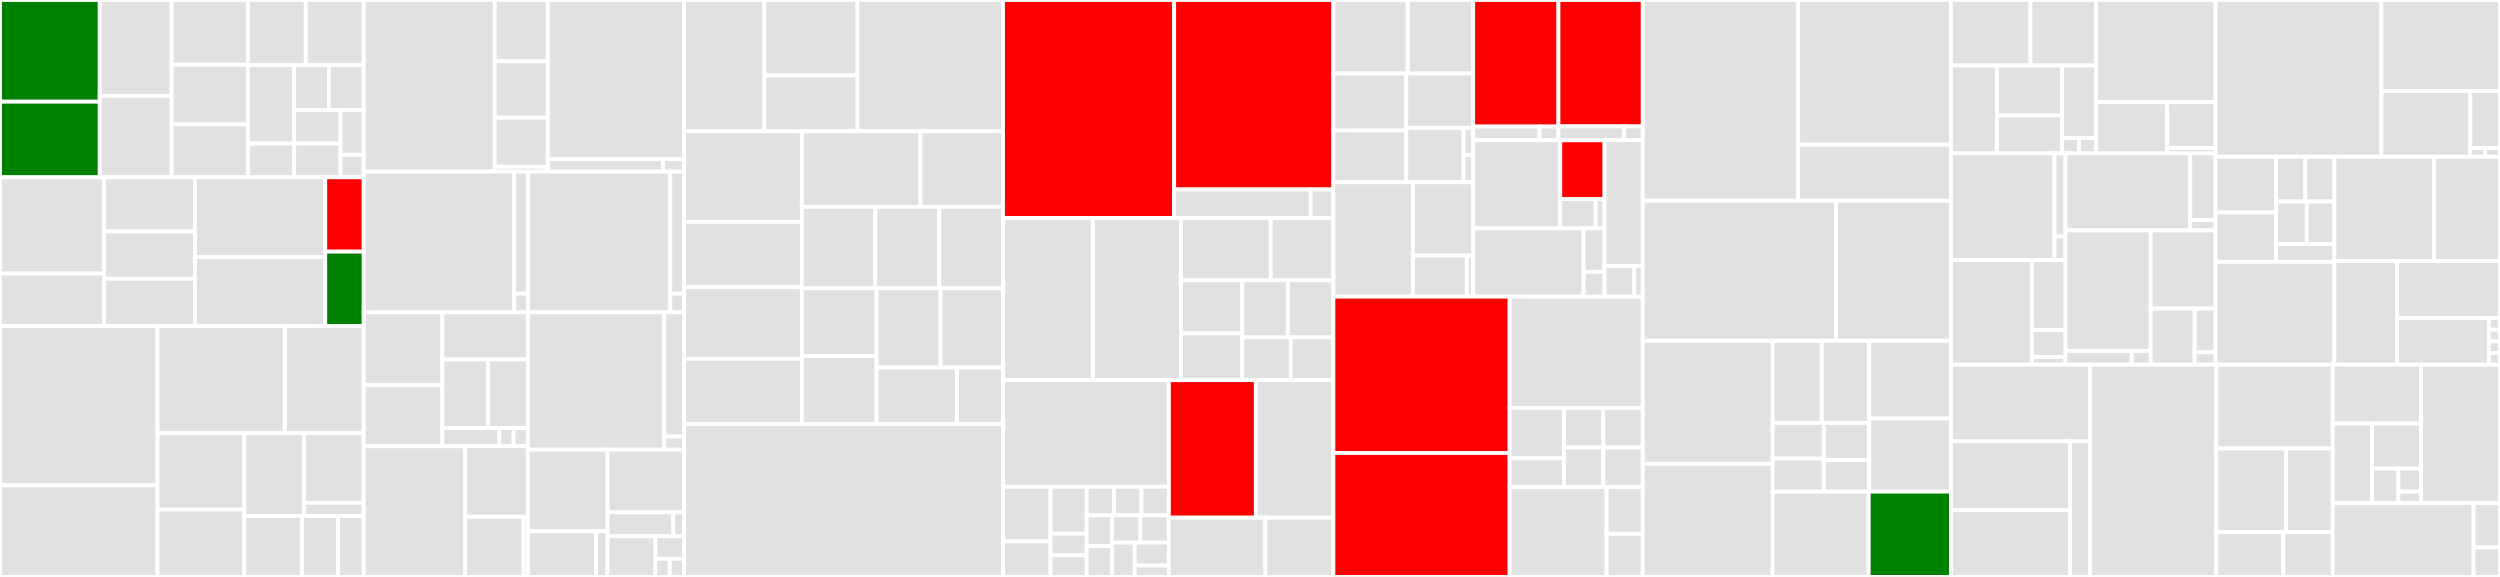 <svg baseProfile="full" width="650" height="150" viewBox="0 0 650 150" version="1.1"
xmlns="http://www.w3.org/2000/svg" xmlns:ev="http://www.w3.org/2001/xml-events"
xmlns:xlink="http://www.w3.org/1999/xlink">

<rect x="0" y="0" width="650" height="150" fill="#333333" stroke="none"/>

<style>rect.s{mask:url(#mask);}</style>
<defs>
  <pattern id="white" width="4" height="4" patternUnits="userSpaceOnUse" patternTransform="rotate(45)">
    <rect width="2" height="2" transform="translate(0,0)" fill="white"></rect>
  </pattern>
  <mask id="mask">
    <rect x="0" y="0" width="100%" height="100%" fill="url(#white)"></rect>
  </mask>
</defs>

<rect x="0" y="0" width="25.929" height="26.438" fill="green" stroke="white" stroke-width="1" class=" tooltipped" data-content="indexstatemanagement/model/action/ActionConfig.kt"><title>indexstatemanagement/model/action/ActionConfig.kt</title></rect>
<rect x="0" y="26.438" width="25.929" height="19.659" fill="green" stroke="white" stroke-width="1" class=" tooltipped" data-content="indexstatemanagement/model/action/ActionRetry.kt"><title>indexstatemanagement/model/action/ActionRetry.kt</title></rect>
<rect x="25.929" y="0" width="18.684" height="24.93" fill="#e1e1e1" stroke="white" stroke-width="1" class=" tooltipped" data-content="indexstatemanagement/model/action/AllocationActionConfig.kt"><title>indexstatemanagement/model/action/AllocationActionConfig.kt</title></rect>
<rect x="25.929" y="24.93" width="18.684" height="21.167" fill="#e1e1e1" stroke="white" stroke-width="1" class=" tooltipped" data-content="indexstatemanagement/model/action/RolloverActionConfig.kt"><title>indexstatemanagement/model/action/RolloverActionConfig.kt</title></rect>
<rect x="44.613" y="0" width="19.828" height="16.843" fill="#e1e1e1" stroke="white" stroke-width="1" class=" tooltipped" data-content="indexstatemanagement/model/action/NotificationActionConfig.kt"><title>indexstatemanagement/model/action/NotificationActionConfig.kt</title></rect>
<rect x="44.613" y="16.843" width="19.828" height="15.513" fill="#e1e1e1" stroke="white" stroke-width="1" class=" tooltipped" data-content="indexstatemanagement/model/action/SnapshotActionConfig.kt"><title>indexstatemanagement/model/action/SnapshotActionConfig.kt</title></rect>
<rect x="44.613" y="32.356" width="19.828" height="13.74" fill="#e1e1e1" stroke="white" stroke-width="1" class=" tooltipped" data-content="indexstatemanagement/model/action/ForceMergeActionConfig.kt"><title>indexstatemanagement/model/action/ForceMergeActionConfig.kt</title></rect>
<rect x="64.441" y="0" width="15.062" height="16.922" fill="#e1e1e1" stroke="white" stroke-width="1" class=" tooltipped" data-content="indexstatemanagement/model/action/ReplicaCountActionConfig.kt"><title>indexstatemanagement/model/action/ReplicaCountActionConfig.kt</title></rect>
<rect x="79.503" y="0" width="15.062" height="16.922" fill="#e1e1e1" stroke="white" stroke-width="1" class=" tooltipped" data-content="indexstatemanagement/model/action/IndexPriorityActionConfig.kt"><title>indexstatemanagement/model/action/IndexPriorityActionConfig.kt</title></rect>
<rect x="64.441" y="16.922" width="12.049" height="20.423" fill="#e1e1e1" stroke="white" stroke-width="1" class=" tooltipped" data-content="indexstatemanagement/model/action/RollupActionConfig.kt"><title>indexstatemanagement/model/action/RollupActionConfig.kt</title></rect>
<rect x="64.441" y="37.344" width="12.049" height="8.753" fill="#e1e1e1" stroke="white" stroke-width="1" class=" tooltipped" data-content="indexstatemanagement/model/action/OpenActionConfig.kt"><title>indexstatemanagement/model/action/OpenActionConfig.kt</title></rect>
<rect x="76.491" y="16.922" width="9.037" height="11.67" fill="#e1e1e1" stroke="white" stroke-width="1" class=" tooltipped" data-content="indexstatemanagement/model/action/CloseActionConfig.kt"><title>indexstatemanagement/model/action/CloseActionConfig.kt</title></rect>
<rect x="85.528" y="16.922" width="9.037" height="11.67" fill="#e1e1e1" stroke="white" stroke-width="1" class=" tooltipped" data-content="indexstatemanagement/model/action/DeleteActionConfig.kt"><title>indexstatemanagement/model/action/DeleteActionConfig.kt</title></rect>
<rect x="76.491" y="28.592" width="12.049" height="8.753" fill="#e1e1e1" stroke="white" stroke-width="1" class=" tooltipped" data-content="indexstatemanagement/model/action/ReadOnlyActionConfig.kt"><title>indexstatemanagement/model/action/ReadOnlyActionConfig.kt</title></rect>
<rect x="76.491" y="37.344" width="12.049" height="8.753" fill="#e1e1e1" stroke="white" stroke-width="1" class=" tooltipped" data-content="indexstatemanagement/model/action/ReadWriteActionConfig.kt"><title>indexstatemanagement/model/action/ReadWriteActionConfig.kt</title></rect>
<rect x="88.54" y="28.592" width="6.025" height="11.67" fill="#e1e1e1" stroke="white" stroke-width="1" class=" tooltipped" data-content="indexstatemanagement/model/action/ActionTimeout.kt"><title>indexstatemanagement/model/action/ActionTimeout.kt</title></rect>
<rect x="88.54" y="40.262" width="6.025" height="5.835" fill="#e1e1e1" stroke="white" stroke-width="1" class=" tooltipped" data-content="indexstatemanagement/model/action/TransitionsActionConfig.kt"><title>indexstatemanagement/model/action/TransitionsActionConfig.kt</title></rect>
<rect x="0" y="46.097" width="27.051" height="25.016" fill="#e1e1e1" stroke="white" stroke-width="1" class=" tooltipped" data-content="indexstatemanagement/model/managedindexmetadata/ActionMetaData.kt"><title>indexstatemanagement/model/managedindexmetadata/ActionMetaData.kt</title></rect>
<rect x="0" y="71.113" width="27.051" height="13.645" fill="#e1e1e1" stroke="white" stroke-width="1" class=" tooltipped" data-content="indexstatemanagement/model/managedindexmetadata/StepMetaData.kt"><title>indexstatemanagement/model/managedindexmetadata/StepMetaData.kt</title></rect>
<rect x="27.051" y="46.097" width="23.641" height="14.126" fill="#e1e1e1" stroke="white" stroke-width="1" class=" tooltipped" data-content="indexstatemanagement/model/managedindexmetadata/ActionProperties.kt"><title>indexstatemanagement/model/managedindexmetadata/ActionProperties.kt</title></rect>
<rect x="27.051" y="60.223" width="23.641" height="12.268" fill="#e1e1e1" stroke="white" stroke-width="1" class=" tooltipped" data-content="indexstatemanagement/model/managedindexmetadata/StateMetaData.kt"><title>indexstatemanagement/model/managedindexmetadata/StateMetaData.kt</title></rect>
<rect x="27.051" y="72.491" width="23.641" height="12.268" fill="#e1e1e1" stroke="white" stroke-width="1" class=" tooltipped" data-content="indexstatemanagement/model/managedindexmetadata/PolicyRetryInfoMetaData.kt"><title>indexstatemanagement/model/managedindexmetadata/PolicyRetryInfoMetaData.kt</title></rect>
<rect x="50.692" y="46.097" width="33.871" height="20.758" fill="#e1e1e1" stroke="white" stroke-width="1" class=" tooltipped" data-content="indexstatemanagement/model/destination/Destination.kt"><title>indexstatemanagement/model/destination/Destination.kt</title></rect>
<rect x="50.692" y="66.855" width="33.871" height="17.904" fill="#e1e1e1" stroke="white" stroke-width="1" class=" tooltipped" data-content="indexstatemanagement/model/destination/CustomWebhook.kt"><title>indexstatemanagement/model/destination/CustomWebhook.kt</title></rect>
<rect x="84.563" y="46.097" width="10.002" height="19.331" fill="red" stroke="white" stroke-width="1" class=" tooltipped" data-content="indexstatemanagement/model/destination/Chime.kt"><title>indexstatemanagement/model/destination/Chime.kt</title></rect>
<rect x="84.563" y="65.428" width="10.002" height="19.331" fill="green" stroke="white" stroke-width="1" class=" tooltipped" data-content="indexstatemanagement/model/destination/Slack.kt"><title>indexstatemanagement/model/destination/Slack.kt</title></rect>
<rect x="0" y="84.758" width="40.951" height="41.42" fill="#e1e1e1" stroke="white" stroke-width="1" class=" tooltipped" data-content="indexstatemanagement/model/ManagedIndexMetaData.kt"><title>indexstatemanagement/model/ManagedIndexMetaData.kt</title></rect>
<rect x="0" y="126.178" width="40.951" height="23.822" fill="#e1e1e1" stroke="white" stroke-width="1" class=" tooltipped" data-content="indexstatemanagement/model/Policy.kt"><title>indexstatemanagement/model/Policy.kt</title></rect>
<rect x="40.951" y="84.758" width="33.114" height="27.867" fill="#e1e1e1" stroke="white" stroke-width="1" class=" tooltipped" data-content="indexstatemanagement/model/ManagedIndexConfig.kt"><title>indexstatemanagement/model/ManagedIndexConfig.kt</title></rect>
<rect x="74.065" y="84.758" width="20.499" height="27.867" fill="#e1e1e1" stroke="white" stroke-width="1" class=" tooltipped" data-content="indexstatemanagement/model/Transition.kt"><title>indexstatemanagement/model/Transition.kt</title></rect>
<rect x="40.951" y="112.625" width="22.574" height="19.855" fill="#e1e1e1" stroke="white" stroke-width="1" class=" tooltipped" data-content="indexstatemanagement/model/ChangePolicy.kt"><title>indexstatemanagement/model/ChangePolicy.kt</title></rect>
<rect x="40.951" y="132.481" width="22.574" height="17.519" fill="#e1e1e1" stroke="white" stroke-width="1" class=" tooltipped" data-content="indexstatemanagement/model/State.kt"><title>indexstatemanagement/model/State.kt</title></rect>
<rect x="63.525" y="112.625" width="15.52" height="21.519" fill="#e1e1e1" stroke="white" stroke-width="1" class=" tooltipped" data-content="indexstatemanagement/model/ISMTemplate.kt"><title>indexstatemanagement/model/ISMTemplate.kt</title></rect>
<rect x="79.045" y="112.625" width="15.52" height="18.121" fill="#e1e1e1" stroke="white" stroke-width="1" class=" tooltipped" data-content="indexstatemanagement/model/coordinator/SweptManagedIndexConfig.kt"><title>indexstatemanagement/model/coordinator/SweptManagedIndexConfig.kt</title></rect>
<rect x="79.045" y="130.746" width="15.52" height="3.398" fill="#e1e1e1" stroke="white" stroke-width="1" class=" tooltipped" data-content="indexstatemanagement/model/coordinator/ClusterStateManagedIndexConfig.kt"><title>indexstatemanagement/model/coordinator/ClusterStateManagedIndexConfig.kt</title></rect>
<rect x="63.525" y="134.144" width="14.965" height="15.856" fill="#e1e1e1" stroke="white" stroke-width="1" class=" tooltipped" data-content="indexstatemanagement/model/ErrorNotification.kt"><title>indexstatemanagement/model/ErrorNotification.kt</title></rect>
<rect x="78.491" y="134.144" width="9.423" height="15.856" fill="#e1e1e1" stroke="white" stroke-width="1" class=" tooltipped" data-content="indexstatemanagement/model/SearchParams.kt"><title>indexstatemanagement/model/SearchParams.kt</title></rect>
<rect x="87.913" y="134.144" width="6.651" height="15.856" fill="#e1e1e1" stroke="white" stroke-width="1" class=" tooltipped" data-content="indexstatemanagement/model/StateFilter.kt"><title>indexstatemanagement/model/StateFilter.kt</title></rect>
<rect x="94.565" y="0" width="34.075" height="44.62" fill="#e1e1e1" stroke="white" stroke-width="1" class=" tooltipped" data-content="indexstatemanagement/transport/action/explain/TransportExplainAction.kt"><title>indexstatemanagement/transport/action/explain/TransportExplainAction.kt</title></rect>
<rect x="128.639" y="0" width="13.787" height="15.936" fill="#e1e1e1" stroke="white" stroke-width="1" class=" tooltipped" data-content="indexstatemanagement/transport/action/explain/ExplainAllResponse.kt"><title>indexstatemanagement/transport/action/explain/ExplainAllResponse.kt</title></rect>
<rect x="128.639" y="15.936" width="13.787" height="14.661" fill="#e1e1e1" stroke="white" stroke-width="1" class=" tooltipped" data-content="indexstatemanagement/transport/action/explain/ExplainResponse.kt"><title>indexstatemanagement/transport/action/explain/ExplainResponse.kt</title></rect>
<rect x="128.639" y="30.597" width="13.787" height="12.749" fill="#e1e1e1" stroke="white" stroke-width="1" class=" tooltipped" data-content="indexstatemanagement/transport/action/explain/ExplainRequest.kt"><title>indexstatemanagement/transport/action/explain/ExplainRequest.kt</title></rect>
<rect x="128.639" y="43.345" width="13.787" height="1.275" fill="#e1e1e1" stroke="white" stroke-width="1" class=" tooltipped" data-content="indexstatemanagement/transport/action/explain/ExplainAction.kt"><title>indexstatemanagement/transport/action/explain/ExplainAction.kt</title></rect>
<rect x="142.427" y="0" width="35.453" height="41.398" fill="#e1e1e1" stroke="white" stroke-width="1" class=" tooltipped" data-content="indexstatemanagement/transport/action/removepolicy/TransportRemovePolicyAction.kt"><title>indexstatemanagement/transport/action/removepolicy/TransportRemovePolicyAction.kt</title></rect>
<rect x="142.427" y="41.398" width="29.999" height="3.223" fill="#e1e1e1" stroke="white" stroke-width="1" class=" tooltipped" data-content="indexstatemanagement/transport/action/removepolicy/RemovePolicyRequest.kt"><title>indexstatemanagement/transport/action/removepolicy/RemovePolicyRequest.kt</title></rect>
<rect x="172.426" y="41.398" width="5.454" height="3.223" fill="#e1e1e1" stroke="white" stroke-width="1" class=" tooltipped" data-content="indexstatemanagement/transport/action/removepolicy/RemovePolicyAction.kt"><title>indexstatemanagement/transport/action/removepolicy/RemovePolicyAction.kt</title></rect>
<rect x="94.565" y="44.62" width="39.137" height="36.603" fill="#e1e1e1" stroke="white" stroke-width="1" class=" tooltipped" data-content="indexstatemanagement/transport/action/changepolicy/TransportChangePolicyAction.kt"><title>indexstatemanagement/transport/action/changepolicy/TransportChangePolicyAction.kt</title></rect>
<rect x="133.701" y="44.62" width="3.602" height="31.723" fill="#e1e1e1" stroke="white" stroke-width="1" class=" tooltipped" data-content="indexstatemanagement/transport/action/changepolicy/ChangePolicyRequest.kt"><title>indexstatemanagement/transport/action/changepolicy/ChangePolicyRequest.kt</title></rect>
<rect x="133.701" y="76.343" width="3.602" height="4.88" fill="#e1e1e1" stroke="white" stroke-width="1" class=" tooltipped" data-content="indexstatemanagement/transport/action/changepolicy/ChangePolicyAction.kt"><title>indexstatemanagement/transport/action/changepolicy/ChangePolicyAction.kt</title></rect>
<rect x="137.303" y="44.62" width="36.976" height="36.603" fill="#e1e1e1" stroke="white" stroke-width="1" class=" tooltipped" data-content="indexstatemanagement/transport/action/addpolicy/TransportAddPolicyAction.kt"><title>indexstatemanagement/transport/action/addpolicy/TransportAddPolicyAction.kt</title></rect>
<rect x="174.278" y="44.62" width="3.602" height="31.723" fill="#e1e1e1" stroke="white" stroke-width="1" class=" tooltipped" data-content="indexstatemanagement/transport/action/addpolicy/AddPolicyRequest.kt"><title>indexstatemanagement/transport/action/addpolicy/AddPolicyRequest.kt</title></rect>
<rect x="174.278" y="76.343" width="3.602" height="4.88" fill="#e1e1e1" stroke="white" stroke-width="1" class=" tooltipped" data-content="indexstatemanagement/transport/action/addpolicy/AddPolicyAction.kt"><title>indexstatemanagement/transport/action/addpolicy/AddPolicyAction.kt</title></rect>
<rect x="94.565" y="81.224" width="20.456" height="18.904" fill="#e1e1e1" stroke="white" stroke-width="1" class=" tooltipped" data-content="indexstatemanagement/transport/action/getpolicy/TransportGetPoliciesAction.kt"><title>indexstatemanagement/transport/action/getpolicy/TransportGetPoliciesAction.kt</title></rect>
<rect x="94.565" y="100.127" width="20.456" height="15.896" fill="#e1e1e1" stroke="white" stroke-width="1" class=" tooltipped" data-content="indexstatemanagement/transport/action/getpolicy/TransportGetPolicyAction.kt"><title>indexstatemanagement/transport/action/getpolicy/TransportGetPolicyAction.kt</title></rect>
<rect x="115.021" y="81.224" width="22.224" height="12.259" fill="#e1e1e1" stroke="white" stroke-width="1" class=" tooltipped" data-content="indexstatemanagement/transport/action/getpolicy/GetPolicyResponse.kt"><title>indexstatemanagement/transport/action/getpolicy/GetPolicyResponse.kt</title></rect>
<rect x="115.021" y="93.483" width="11.853" height="17.795" fill="#e1e1e1" stroke="white" stroke-width="1" class=" tooltipped" data-content="indexstatemanagement/transport/action/getpolicy/GetPoliciesResponse.kt"><title>indexstatemanagement/transport/action/getpolicy/GetPoliciesResponse.kt</title></rect>
<rect x="126.873" y="93.483" width="10.371" height="17.795" fill="#e1e1e1" stroke="white" stroke-width="1" class=" tooltipped" data-content="indexstatemanagement/transport/action/getpolicy/GetPolicyRequest.kt"><title>indexstatemanagement/transport/action/getpolicy/GetPolicyRequest.kt</title></rect>
<rect x="115.021" y="111.278" width="14.816" height="4.745" fill="#e1e1e1" stroke="white" stroke-width="1" class=" tooltipped" data-content="indexstatemanagement/transport/action/getpolicy/GetPoliciesRequest.kt"><title>indexstatemanagement/transport/action/getpolicy/GetPoliciesRequest.kt</title></rect>
<rect x="129.837" y="111.278" width="3.704" height="4.745" fill="#e1e1e1" stroke="white" stroke-width="1" class=" tooltipped" data-content="indexstatemanagement/transport/action/getpolicy/GetPolicyAction.kt"><title>indexstatemanagement/transport/action/getpolicy/GetPolicyAction.kt</title></rect>
<rect x="133.541" y="111.278" width="3.704" height="4.745" fill="#e1e1e1" stroke="white" stroke-width="1" class=" tooltipped" data-content="indexstatemanagement/transport/action/getpolicy/GetPoliciesAction.kt"><title>indexstatemanagement/transport/action/getpolicy/GetPoliciesAction.kt</title></rect>
<rect x="94.565" y="116.024" width="26.384" height="33.976" fill="#e1e1e1" stroke="white" stroke-width="1" class=" tooltipped" data-content="indexstatemanagement/transport/action/indexpolicy/TransportIndexPolicyAction.kt"><title>indexstatemanagement/transport/action/indexpolicy/TransportIndexPolicyAction.kt</title></rect>
<rect x="120.949" y="116.024" width="16.296" height="18.336" fill="#e1e1e1" stroke="white" stroke-width="1" class=" tooltipped" data-content="indexstatemanagement/transport/action/indexpolicy/IndexPolicyResponse.kt"><title>indexstatemanagement/transport/action/indexpolicy/IndexPolicyResponse.kt</title></rect>
<rect x="120.949" y="134.36" width="15.172" height="15.64" fill="#e1e1e1" stroke="white" stroke-width="1" class=" tooltipped" data-content="indexstatemanagement/transport/action/indexpolicy/IndexPolicyRequest.kt"><title>indexstatemanagement/transport/action/indexpolicy/IndexPolicyRequest.kt</title></rect>
<rect x="136.121" y="134.36" width="1.124" height="15.64" fill="#e1e1e1" stroke="white" stroke-width="1" class=" tooltipped" data-content="indexstatemanagement/transport/action/indexpolicy/IndexPolicyAction.kt"><title>indexstatemanagement/transport/action/indexpolicy/IndexPolicyAction.kt</title></rect>
<rect x="137.245" y="81.224" width="35.464" height="35.686" fill="#e1e1e1" stroke="white" stroke-width="1" class=" tooltipped" data-content="indexstatemanagement/transport/action/retryfailedmanagedindex/TransportRetryFailedManagedIndexAction.kt"><title>indexstatemanagement/transport/action/retryfailedmanagedindex/TransportRetryFailedManagedIndexAction.kt</title></rect>
<rect x="172.708" y="81.224" width="5.172" height="32.287" fill="#e1e1e1" stroke="white" stroke-width="1" class=" tooltipped" data-content="indexstatemanagement/transport/action/retryfailedmanagedindex/RetryFailedManagedIndexRequest.kt"><title>indexstatemanagement/transport/action/retryfailedmanagedindex/RetryFailedManagedIndexRequest.kt</title></rect>
<rect x="172.708" y="113.511" width="5.172" height="3.399" fill="#e1e1e1" stroke="white" stroke-width="1" class=" tooltipped" data-content="indexstatemanagement/transport/action/retryfailedmanagedindex/RetryFailedManagedIndexAction.kt"><title>indexstatemanagement/transport/action/retryfailedmanagedindex/RetryFailedManagedIndexAction.kt</title></rect>
<rect x="137.245" y="116.909" width="20.716" height="21.212" fill="#e1e1e1" stroke="white" stroke-width="1" class=" tooltipped" data-content="indexstatemanagement/transport/action/updateindexmetadata/TransportUpdateManagedIndexMetaDataAction.kt"><title>indexstatemanagement/transport/action/updateindexmetadata/TransportUpdateManagedIndexMetaDataAction.kt</title></rect>
<rect x="137.245" y="138.121" width="17.757" height="11.879" fill="#e1e1e1" stroke="white" stroke-width="1" class=" tooltipped" data-content="indexstatemanagement/transport/action/updateindexmetadata/UpdateManagedIndexMetaDataRequest.kt"><title>indexstatemanagement/transport/action/updateindexmetadata/UpdateManagedIndexMetaDataRequest.kt</title></rect>
<rect x="155.001" y="138.121" width="2.959" height="11.879" fill="#e1e1e1" stroke="white" stroke-width="1" class=" tooltipped" data-content="indexstatemanagement/transport/action/updateindexmetadata/UpdateManagedIndexMetaDataAction.kt"><title>indexstatemanagement/transport/action/updateindexmetadata/UpdateManagedIndexMetaDataAction.kt</title></rect>
<rect x="157.961" y="116.909" width="19.919" height="16.325" fill="#e1e1e1" stroke="white" stroke-width="1" class=" tooltipped" data-content="indexstatemanagement/transport/action/deletepolicy/TransportDeletePolicyAction.kt"><title>indexstatemanagement/transport/action/deletepolicy/TransportDeletePolicyAction.kt</title></rect>
<rect x="157.961" y="133.234" width="17.074" height="6.177" fill="#e1e1e1" stroke="white" stroke-width="1" class=" tooltipped" data-content="indexstatemanagement/transport/action/deletepolicy/DeletePolicyRequest.kt"><title>indexstatemanagement/transport/action/deletepolicy/DeletePolicyRequest.kt</title></rect>
<rect x="175.034" y="133.234" width="2.846" height="6.177" fill="#e1e1e1" stroke="white" stroke-width="1" class=" tooltipped" data-content="indexstatemanagement/transport/action/deletepolicy/DeletePolicyAction.kt"><title>indexstatemanagement/transport/action/deletepolicy/DeletePolicyAction.kt</title></rect>
<rect x="157.961" y="139.411" width="12.45" height="10.589" fill="#e1e1e1" stroke="white" stroke-width="1" class=" tooltipped" data-content="indexstatemanagement/transport/action/ISMStatusResponse.kt"><title>indexstatemanagement/transport/action/ISMStatusResponse.kt</title></rect>
<rect x="170.41" y="139.411" width="7.47" height="5.883" fill="#e1e1e1" stroke="white" stroke-width="1" class=" tooltipped" data-content="indexstatemanagement/transport/action/managedIndex/TransportManagedIndexAction.kt"><title>indexstatemanagement/transport/action/managedIndex/TransportManagedIndexAction.kt</title></rect>
<rect x="170.41" y="145.294" width="3.735" height="4.706" fill="#e1e1e1" stroke="white" stroke-width="1" class=" tooltipped" data-content="indexstatemanagement/transport/action/managedIndex/ManagedIndexAction.kt"><title>indexstatemanagement/transport/action/managedIndex/ManagedIndexAction.kt</title></rect>
<rect x="174.145" y="145.294" width="3.735" height="4.706" fill="#e1e1e1" stroke="white" stroke-width="1" class=" tooltipped" data-content="indexstatemanagement/transport/action/managedIndex/ManagedIndexRequest.kt"><title>indexstatemanagement/transport/action/managedIndex/ManagedIndexRequest.kt</title></rect>
<rect x="177.88" y="0" width="20.855" height="34.134" fill="#e1e1e1" stroke="white" stroke-width="1" class=" tooltipped" data-content="indexstatemanagement/step/forcemerge/WaitForForceMergeStep.kt"><title>indexstatemanagement/step/forcemerge/WaitForForceMergeStep.kt</title></rect>
<rect x="198.735" y="0" width="24.202" height="19.609" fill="#e1e1e1" stroke="white" stroke-width="1" class=" tooltipped" data-content="indexstatemanagement/step/forcemerge/AttemptCallForceMergeStep.kt"><title>indexstatemanagement/step/forcemerge/AttemptCallForceMergeStep.kt</title></rect>
<rect x="198.735" y="19.609" width="24.202" height="14.525" fill="#e1e1e1" stroke="white" stroke-width="1" class=" tooltipped" data-content="indexstatemanagement/step/forcemerge/AttemptSetReadOnlyStep.kt"><title>indexstatemanagement/step/forcemerge/AttemptSetReadOnlyStep.kt</title></rect>
<rect x="222.937" y="0" width="37.848" height="34.134" fill="#e1e1e1" stroke="white" stroke-width="1" class=" tooltipped" data-content="indexstatemanagement/step/rollover/AttemptRolloverStep.kt"><title>indexstatemanagement/step/rollover/AttemptRolloverStep.kt</title></rect>
<rect x="177.88" y="34.134" width="30.599" height="23.552" fill="#e1e1e1" stroke="white" stroke-width="1" class=" tooltipped" data-content="indexstatemanagement/step/snapshot/AttemptSnapshotStep.kt"><title>indexstatemanagement/step/snapshot/AttemptSnapshotStep.kt</title></rect>
<rect x="177.88" y="57.686" width="30.599" height="16.946" fill="#e1e1e1" stroke="white" stroke-width="1" class=" tooltipped" data-content="indexstatemanagement/step/snapshot/WaitForSnapshotStep.kt"><title>indexstatemanagement/step/snapshot/WaitForSnapshotStep.kt</title></rect>
<rect x="177.88" y="74.632" width="30.599" height="18.669" fill="#e1e1e1" stroke="white" stroke-width="1" class=" tooltipped" data-content="indexstatemanagement/step/rollup/WaitForRollupCompletionStep.kt"><title>indexstatemanagement/step/rollup/WaitForRollupCompletionStep.kt</title></rect>
<rect x="177.88" y="93.301" width="30.599" height="16.946" fill="#e1e1e1" stroke="white" stroke-width="1" class=" tooltipped" data-content="indexstatemanagement/step/rollup/AttemptCreateRollupJobStep.kt"><title>indexstatemanagement/step/rollup/AttemptCreateRollupJobStep.kt</title></rect>
<rect x="208.479" y="34.134" width="30.847" height="19.658" fill="#e1e1e1" stroke="white" stroke-width="1" class=" tooltipped" data-content="indexstatemanagement/step/transition/AttemptTransitionStep.kt"><title>indexstatemanagement/step/transition/AttemptTransitionStep.kt</title></rect>
<rect x="239.326" y="34.134" width="21.459" height="19.658" fill="#e1e1e1" stroke="white" stroke-width="1" class=" tooltipped" data-content="indexstatemanagement/step/close/AttemptCloseStep.kt"><title>indexstatemanagement/step/close/AttemptCloseStep.kt</title></rect>
<rect x="208.479" y="53.793" width="19.096" height="21.171" fill="#e1e1e1" stroke="white" stroke-width="1" class=" tooltipped" data-content="indexstatemanagement/step/delete/AttemptDeleteStep.kt"><title>indexstatemanagement/step/delete/AttemptDeleteStep.kt</title></rect>
<rect x="227.575" y="53.793" width="16.605" height="21.171" fill="#e1e1e1" stroke="white" stroke-width="1" class=" tooltipped" data-content="indexstatemanagement/step/readwrite/SetReadWriteStep.kt"><title>indexstatemanagement/step/readwrite/SetReadWriteStep.kt</title></rect>
<rect x="244.18" y="53.793" width="16.605" height="21.171" fill="#e1e1e1" stroke="white" stroke-width="1" class=" tooltipped" data-content="indexstatemanagement/step/replicacount/AttemptSetReplicaCountStep.kt"><title>indexstatemanagement/step/replicacount/AttemptSetReplicaCountStep.kt</title></rect>
<rect x="208.479" y="74.963" width="19.428" height="17.642" fill="#e1e1e1" stroke="white" stroke-width="1" class=" tooltipped" data-content="indexstatemanagement/step/readonly/SetReadOnlyStep.kt"><title>indexstatemanagement/step/readonly/SetReadOnlyStep.kt</title></rect>
<rect x="208.479" y="92.605" width="19.428" height="17.642" fill="#e1e1e1" stroke="white" stroke-width="1" class=" tooltipped" data-content="indexstatemanagement/step/allocation/AttemptAllocationStep.kt"><title>indexstatemanagement/step/allocation/AttemptAllocationStep.kt</title></rect>
<rect x="227.907" y="74.963" width="16.653" height="20.582" fill="#e1e1e1" stroke="white" stroke-width="1" class=" tooltipped" data-content="indexstatemanagement/step/indexpriority/AttemptSetIndexPriorityStep.kt"><title>indexstatemanagement/step/indexpriority/AttemptSetIndexPriorityStep.kt</title></rect>
<rect x="244.559" y="74.963" width="16.226" height="20.582" fill="#e1e1e1" stroke="white" stroke-width="1" class=" tooltipped" data-content="indexstatemanagement/step/open/AttemptOpenStep.kt"><title>indexstatemanagement/step/open/AttemptOpenStep.kt</title></rect>
<rect x="227.907" y="95.546" width="20.923" height="14.702" fill="#e1e1e1" stroke="white" stroke-width="1" class=" tooltipped" data-content="indexstatemanagement/step/notification/AttemptNotificationStep.kt"><title>indexstatemanagement/step/notification/AttemptNotificationStep.kt</title></rect>
<rect x="248.829" y="95.546" width="11.956" height="14.702" fill="#e1e1e1" stroke="white" stroke-width="1" class=" tooltipped" data-content="indexstatemanagement/step/Step.kt"><title>indexstatemanagement/step/Step.kt</title></rect>
<rect x="177.88" y="110.247" width="82.905" height="39.753" fill="#e1e1e1" stroke="white" stroke-width="1" class=" tooltipped" data-content="indexstatemanagement/ManagedIndexRunner.kt"><title>indexstatemanagement/ManagedIndexRunner.kt</title></rect>
<rect x="260.785" y="0" width="44.497" height="56.685" fill="red" stroke="white" stroke-width="1" class=" tooltipped" data-content="indexstatemanagement/ManagedIndexCoordinator.kt"><title>indexstatemanagement/ManagedIndexCoordinator.kt</title></rect>
<rect x="305.282" y="0" width="41.396" height="49.254" fill="red" stroke="white" stroke-width="1" class=" tooltipped" data-content="indexstatemanagement/util/ManagedIndexUtils.kt"><title>indexstatemanagement/util/ManagedIndexUtils.kt</title></rect>
<rect x="305.282" y="49.254" width="35.482" height="7.431" fill="#e1e1e1" stroke="white" stroke-width="1" class=" tooltipped" data-content="indexstatemanagement/util/RestHandlerUtils.kt"><title>indexstatemanagement/util/RestHandlerUtils.kt</title></rect>
<rect x="340.765" y="49.254" width="5.914" height="7.431" fill="#e1e1e1" stroke="white" stroke-width="1" class=" tooltipped" data-content="indexstatemanagement/util/DestinationType.kt"><title>indexstatemanagement/util/DestinationType.kt</title></rect>
<rect x="260.785" y="56.685" width="23.35" height="42.156" fill="#e1e1e1" stroke="white" stroke-width="1" class=" tooltipped" data-content="indexstatemanagement/settings/ManagedIndexSettings.kt"><title>indexstatemanagement/settings/ManagedIndexSettings.kt</title></rect>
<rect x="284.135" y="56.685" width="22.933" height="42.156" fill="#e1e1e1" stroke="white" stroke-width="1" class=" tooltipped" data-content="indexstatemanagement/settings/LegacyOpenDistroManagedIndexSettings.kt"><title>indexstatemanagement/settings/LegacyOpenDistroManagedIndexSettings.kt</title></rect>
<rect x="307.067" y="56.685" width="23.332" height="16.197" fill="#e1e1e1" stroke="white" stroke-width="1" class=" tooltipped" data-content="indexstatemanagement/resthandler/RestIndexPolicyAction.kt"><title>indexstatemanagement/resthandler/RestIndexPolicyAction.kt</title></rect>
<rect x="330.4" y="56.685" width="16.278" height="16.197" fill="#e1e1e1" stroke="white" stroke-width="1" class=" tooltipped" data-content="indexstatemanagement/resthandler/RestGetPolicyAction.kt"><title>indexstatemanagement/resthandler/RestGetPolicyAction.kt</title></rect>
<rect x="307.067" y="72.881" width="15.912" height="13.808" fill="#e1e1e1" stroke="white" stroke-width="1" class=" tooltipped" data-content="indexstatemanagement/resthandler/RestExplainAction.kt"><title>indexstatemanagement/resthandler/RestExplainAction.kt</title></rect>
<rect x="307.067" y="86.689" width="15.912" height="12.151" fill="#e1e1e1" stroke="white" stroke-width="1" class=" tooltipped" data-content="indexstatemanagement/resthandler/RestRetryFailedManagedIndexAction.kt"><title>indexstatemanagement/resthandler/RestRetryFailedManagedIndexAction.kt</title></rect>
<rect x="322.98" y="72.881" width="11.849" height="14.834" fill="#e1e1e1" stroke="white" stroke-width="1" class=" tooltipped" data-content="indexstatemanagement/resthandler/RestAddPolicyAction.kt"><title>indexstatemanagement/resthandler/RestAddPolicyAction.kt</title></rect>
<rect x="334.829" y="72.881" width="11.849" height="14.834" fill="#e1e1e1" stroke="white" stroke-width="1" class=" tooltipped" data-content="indexstatemanagement/resthandler/RestChangePolicyAction.kt"><title>indexstatemanagement/resthandler/RestChangePolicyAction.kt</title></rect>
<rect x="322.98" y="87.715" width="12.639" height="11.125" fill="#e1e1e1" stroke="white" stroke-width="1" class=" tooltipped" data-content="indexstatemanagement/resthandler/RestRemovePolicyAction.kt"><title>indexstatemanagement/resthandler/RestRemovePolicyAction.kt</title></rect>
<rect x="335.619" y="87.715" width="11.059" height="11.125" fill="#e1e1e1" stroke="white" stroke-width="1" class=" tooltipped" data-content="indexstatemanagement/resthandler/RestDeletePolicyAction.kt"><title>indexstatemanagement/resthandler/RestDeletePolicyAction.kt</title></rect>
<rect x="260.785" y="98.84" width="43.118" height="27.72" fill="#e1e1e1" stroke="white" stroke-width="1" class=" tooltipped" data-content="indexstatemanagement/IndexStateManagementHistory.kt"><title>indexstatemanagement/IndexStateManagementHistory.kt</title></rect>
<rect x="260.785" y="126.56" width="12.373" height="14.206" fill="#e1e1e1" stroke="white" stroke-width="1" class=" tooltipped" data-content="indexstatemanagement/action/ForceMergeAction.kt"><title>indexstatemanagement/action/ForceMergeAction.kt</title></rect>
<rect x="260.785" y="140.766" width="12.373" height="9.234" fill="#e1e1e1" stroke="white" stroke-width="1" class=" tooltipped" data-content="indexstatemanagement/action/RollupAction.kt"><title>indexstatemanagement/action/RollupAction.kt</title></rect>
<rect x="273.158" y="126.56" width="9.374" height="12.189" fill="#e1e1e1" stroke="white" stroke-width="1" class=" tooltipped" data-content="indexstatemanagement/action/SnapshotAction.kt"><title>indexstatemanagement/action/SnapshotAction.kt</title></rect>
<rect x="273.158" y="138.749" width="9.374" height="5.626" fill="#e1e1e1" stroke="white" stroke-width="1" class=" tooltipped" data-content="indexstatemanagement/action/OpenAction.kt"><title>indexstatemanagement/action/OpenAction.kt</title></rect>
<rect x="273.158" y="144.374" width="9.374" height="5.626" fill="#e1e1e1" stroke="white" stroke-width="1" class=" tooltipped" data-content="indexstatemanagement/action/CloseAction.kt"><title>indexstatemanagement/action/CloseAction.kt</title></rect>
<rect x="282.532" y="126.56" width="7.124" height="7.402" fill="#e1e1e1" stroke="white" stroke-width="1" class=" tooltipped" data-content="indexstatemanagement/action/DeleteAction.kt"><title>indexstatemanagement/action/DeleteAction.kt</title></rect>
<rect x="289.656" y="126.56" width="7.124" height="7.402" fill="#e1e1e1" stroke="white" stroke-width="1" class=" tooltipped" data-content="indexstatemanagement/action/ReadOnlyAction.kt"><title>indexstatemanagement/action/ReadOnlyAction.kt</title></rect>
<rect x="296.78" y="126.56" width="7.124" height="7.402" fill="#e1e1e1" stroke="white" stroke-width="1" class=" tooltipped" data-content="indexstatemanagement/action/RolloverAction.kt"><title>indexstatemanagement/action/RolloverAction.kt</title></rect>
<rect x="282.532" y="133.962" width="6.576" height="8.019" fill="#e1e1e1" stroke="white" stroke-width="1" class=" tooltipped" data-content="indexstatemanagement/action/ReadWriteAction.kt"><title>indexstatemanagement/action/ReadWriteAction.kt</title></rect>
<rect x="282.532" y="141.981" width="6.576" height="8.019" fill="#e1e1e1" stroke="white" stroke-width="1" class=" tooltipped" data-content="indexstatemanagement/action/AllocationAction.kt"><title>indexstatemanagement/action/AllocationAction.kt</title></rect>
<rect x="289.108" y="133.962" width="7.398" height="7.128" fill="#e1e1e1" stroke="white" stroke-width="1" class=" tooltipped" data-content="indexstatemanagement/action/TransitionsAction.kt"><title>indexstatemanagement/action/TransitionsAction.kt</title></rect>
<rect x="296.506" y="133.962" width="7.398" height="7.128" fill="#e1e1e1" stroke="white" stroke-width="1" class=" tooltipped" data-content="indexstatemanagement/action/NotificationAction.kt"><title>indexstatemanagement/action/NotificationAction.kt</title></rect>
<rect x="289.108" y="141.09" width="5.918" height="8.91" fill="#e1e1e1" stroke="white" stroke-width="1" class=" tooltipped" data-content="indexstatemanagement/action/ReplicaCountAction.kt"><title>indexstatemanagement/action/ReplicaCountAction.kt</title></rect>
<rect x="295.026" y="141.09" width="8.877" height="5.94" fill="#e1e1e1" stroke="white" stroke-width="1" class=" tooltipped" data-content="indexstatemanagement/action/IndexPriorityAction.kt"><title>indexstatemanagement/action/IndexPriorityAction.kt</title></rect>
<rect x="295.026" y="147.03" width="8.877" height="2.97" fill="#e1e1e1" stroke="white" stroke-width="1" class=" tooltipped" data-content="indexstatemanagement/action/Action.kt"><title>indexstatemanagement/action/Action.kt</title></rect>
<rect x="303.904" y="98.84" width="22.617" height="35.75" fill="red" stroke="white" stroke-width="1" class=" tooltipped" data-content="indexstatemanagement/MetadataService.kt"><title>indexstatemanagement/MetadataService.kt</title></rect>
<rect x="326.52" y="98.84" width="20.158" height="35.75" fill="#e1e1e1" stroke="white" stroke-width="1" class=" tooltipped" data-content="indexstatemanagement/opensearchapi/OpenSearchExtensions.kt"><title>indexstatemanagement/opensearchapi/OpenSearchExtensions.kt</title></rect>
<rect x="303.904" y="134.59" width="25.095" height="15.41" fill="#e1e1e1" stroke="white" stroke-width="1" class=" tooltipped" data-content="indexstatemanagement/ISMTemplateService.kt"><title>indexstatemanagement/ISMTemplateService.kt</title></rect>
<rect x="328.998" y="134.59" width="17.68" height="15.41" fill="#e1e1e1" stroke="white" stroke-width="1" class=" tooltipped" data-content="indexstatemanagement/SkipExecution.kt"><title>indexstatemanagement/SkipExecution.kt</title></rect>
<rect x="346.678" y="0" width="19.324" height="19.101" fill="#e1e1e1" stroke="white" stroke-width="1" class=" tooltipped" data-content="rollup/action/get/TransportGetRollupsAction.kt"><title>rollup/action/get/TransportGetRollupsAction.kt</title></rect>
<rect x="366.003" y="0" width="17.024" height="19.101" fill="#e1e1e1" stroke="white" stroke-width="1" class=" tooltipped" data-content="rollup/action/get/GetRollupResponse.kt"><title>rollup/action/get/GetRollupResponse.kt</title></rect>
<rect x="346.678" y="19.101" width="18.951" height="14.84" fill="#e1e1e1" stroke="white" stroke-width="1" class=" tooltipped" data-content="rollup/action/get/TransportGetRollupAction.kt"><title>rollup/action/get/TransportGetRollupAction.kt</title></rect>
<rect x="346.678" y="33.941" width="18.951" height="13.449" fill="#e1e1e1" stroke="white" stroke-width="1" class=" tooltipped" data-content="rollup/action/get/GetRollupsRequest.kt"><title>rollup/action/get/GetRollupsRequest.kt</title></rect>
<rect x="365.629" y="19.101" width="17.397" height="14.145" fill="#e1e1e1" stroke="white" stroke-width="1" class=" tooltipped" data-content="rollup/action/get/GetRollupsResponse.kt"><title>rollup/action/get/GetRollupsResponse.kt</title></rect>
<rect x="365.629" y="33.246" width="14.912" height="14.145" fill="#e1e1e1" stroke="white" stroke-width="1" class=" tooltipped" data-content="rollup/action/get/GetRollupRequest.kt"><title>rollup/action/get/GetRollupRequest.kt</title></rect>
<rect x="380.541" y="33.246" width="2.485" height="7.072" fill="#e1e1e1" stroke="white" stroke-width="1" class=" tooltipped" data-content="rollup/action/get/GetRollupAction.kt"><title>rollup/action/get/GetRollupAction.kt</title></rect>
<rect x="380.541" y="40.318" width="2.485" height="7.072" fill="#e1e1e1" stroke="white" stroke-width="1" class=" tooltipped" data-content="rollup/action/get/GetRollupsAction.kt"><title>rollup/action/get/GetRollupsAction.kt</title></rect>
<rect x="346.678" y="47.39" width="20.686" height="29.74" fill="#e1e1e1" stroke="white" stroke-width="1" class=" tooltipped" data-content="rollup/action/index/TransportIndexRollupAction.kt"><title>rollup/action/index/TransportIndexRollupAction.kt</title></rect>
<rect x="367.364" y="47.39" width="15.662" height="19.078" fill="#e1e1e1" stroke="white" stroke-width="1" class=" tooltipped" data-content="rollup/action/index/IndexRollupResponse.kt"><title>rollup/action/index/IndexRollupResponse.kt</title></rect>
<rect x="367.364" y="66.469" width="14.014" height="10.661" fill="#e1e1e1" stroke="white" stroke-width="1" class=" tooltipped" data-content="rollup/action/index/IndexRollupRequest.kt"><title>rollup/action/index/IndexRollupRequest.kt</title></rect>
<rect x="381.378" y="66.469" width="1.649" height="10.661" fill="#e1e1e1" stroke="white" stroke-width="1" class=" tooltipped" data-content="rollup/action/index/IndexRollupAction.kt"><title>rollup/action/index/IndexRollupAction.kt</title></rect>
<rect x="383.026" y="0" width="22.169" height="32.905" fill="red" stroke="white" stroke-width="1" class=" tooltipped" data-content="rollup/action/start/TransportStartRollupAction.kt"><title>rollup/action/start/TransportStartRollupAction.kt</title></rect>
<rect x="383.026" y="32.905" width="17.242" height="3.568" fill="#e1e1e1" stroke="white" stroke-width="1" class=" tooltipped" data-content="rollup/action/start/StartRollupRequest.kt"><title>rollup/action/start/StartRollupRequest.kt</title></rect>
<rect x="400.269" y="32.905" width="4.926" height="3.568" fill="#e1e1e1" stroke="white" stroke-width="1" class=" tooltipped" data-content="rollup/action/start/StartRollupAction.kt"><title>rollup/action/start/StartRollupAction.kt</title></rect>
<rect x="405.195" y="0" width="21.928" height="32.865" fill="red" stroke="white" stroke-width="1" class=" tooltipped" data-content="rollup/action/stop/TransportStopRollupAction.kt"><title>rollup/action/stop/TransportStopRollupAction.kt</title></rect>
<rect x="405.195" y="32.865" width="17.055" height="3.607" fill="#e1e1e1" stroke="white" stroke-width="1" class=" tooltipped" data-content="rollup/action/stop/StopRollupRequest.kt"><title>rollup/action/stop/StopRollupRequest.kt</title></rect>
<rect x="422.25" y="32.865" width="4.873" height="3.607" fill="#e1e1e1" stroke="white" stroke-width="1" class=" tooltipped" data-content="rollup/action/stop/StopRollupAction.kt"><title>rollup/action/stop/StopRollupAction.kt</title></rect>
<rect x="383.026" y="36.473" width="22.641" height="22.902" fill="#e1e1e1" stroke="white" stroke-width="1" class=" tooltipped" data-content="rollup/action/explain/TransportExplainRollupAction.kt"><title>rollup/action/explain/TransportExplainRollupAction.kt</title></rect>
<rect x="405.667" y="36.473" width="11.512" height="15.268" fill="red" stroke="white" stroke-width="1" class=" tooltipped" data-content="rollup/action/explain/ExplainRollupResponse.kt"><title>rollup/action/explain/ExplainRollupResponse.kt</title></rect>
<rect x="405.667" y="51.741" width="9.21" height="7.634" fill="#e1e1e1" stroke="white" stroke-width="1" class=" tooltipped" data-content="rollup/action/explain/ExplainRollupRequest.kt"><title>rollup/action/explain/ExplainRollupRequest.kt</title></rect>
<rect x="414.877" y="51.741" width="2.302" height="7.634" fill="#e1e1e1" stroke="white" stroke-width="1" class=" tooltipped" data-content="rollup/action/explain/ExplainRollupAction.kt"><title>rollup/action/explain/ExplainRollupAction.kt</title></rect>
<rect x="383.026" y="59.375" width="28.708" height="17.756" fill="#e1e1e1" stroke="white" stroke-width="1" class=" tooltipped" data-content="rollup/action/mapping/TransportUpdateRollupMappingAction.kt"><title>rollup/action/mapping/TransportUpdateRollupMappingAction.kt</title></rect>
<rect x="411.735" y="59.375" width="5.445" height="11.299" fill="#e1e1e1" stroke="white" stroke-width="1" class=" tooltipped" data-content="rollup/action/mapping/UpdateRollupMappingRequest.kt"><title>rollup/action/mapping/UpdateRollupMappingRequest.kt</title></rect>
<rect x="411.735" y="70.674" width="5.445" height="6.457" fill="#e1e1e1" stroke="white" stroke-width="1" class=" tooltipped" data-content="rollup/action/mapping/UpdateRollupMappingAction.kt"><title>rollup/action/mapping/UpdateRollupMappingAction.kt</title></rect>
<rect x="417.179" y="36.473" width="9.943" height="32.703" fill="#e1e1e1" stroke="white" stroke-width="1" class=" tooltipped" data-content="rollup/action/delete/TransportDeleteRollupAction.kt"><title>rollup/action/delete/TransportDeleteRollupAction.kt</title></rect>
<rect x="417.179" y="69.176" width="7.734" height="7.955" fill="#e1e1e1" stroke="white" stroke-width="1" class=" tooltipped" data-content="rollup/action/delete/DeleteRollupRequest.kt"><title>rollup/action/delete/DeleteRollupRequest.kt</title></rect>
<rect x="424.913" y="69.176" width="2.21" height="7.955" fill="#e1e1e1" stroke="white" stroke-width="1" class=" tooltipped" data-content="rollup/action/delete/DeleteRollupAction.kt"><title>rollup/action/delete/DeleteRollupAction.kt</title></rect>
<rect x="346.678" y="77.13" width="45.83" height="40.654" fill="red" stroke="white" stroke-width="1" class=" tooltipped" data-content="rollup/model/Rollup.kt"><title>rollup/model/Rollup.kt</title></rect>
<rect x="346.678" y="117.784" width="45.83" height="32.216" fill="red" stroke="white" stroke-width="1" class=" tooltipped" data-content="rollup/model/RollupMetadata.kt"><title>rollup/model/RollupMetadata.kt</title></rect>
<rect x="392.509" y="77.13" width="34.614" height="28.945" fill="#e1e1e1" stroke="white" stroke-width="1" class=" tooltipped" data-content="rollup/model/ISMRollup.kt"><title>rollup/model/ISMRollup.kt</title></rect>
<rect x="392.509" y="106.075" width="14.102" height="13.087" fill="#e1e1e1" stroke="white" stroke-width="1" class=" tooltipped" data-content="rollup/model/metric/Metric.kt"><title>rollup/model/metric/Metric.kt</title></rect>
<rect x="392.509" y="119.163" width="14.102" height="7.479" fill="#e1e1e1" stroke="white" stroke-width="1" class=" tooltipped" data-content="rollup/model/metric/Max.kt"><title>rollup/model/metric/Max.kt</title></rect>
<rect x="406.611" y="106.075" width="10.256" height="10.283" fill="#e1e1e1" stroke="white" stroke-width="1" class=" tooltipped" data-content="rollup/model/metric/Min.kt"><title>rollup/model/metric/Min.kt</title></rect>
<rect x="416.867" y="106.075" width="10.256" height="10.283" fill="#e1e1e1" stroke="white" stroke-width="1" class=" tooltipped" data-content="rollup/model/metric/Sum.kt"><title>rollup/model/metric/Sum.kt</title></rect>
<rect x="406.611" y="116.358" width="10.256" height="10.283" fill="#e1e1e1" stroke="white" stroke-width="1" class=" tooltipped" data-content="rollup/model/metric/Average.kt"><title>rollup/model/metric/Average.kt</title></rect>
<rect x="416.867" y="116.358" width="10.256" height="10.283" fill="#e1e1e1" stroke="white" stroke-width="1" class=" tooltipped" data-content="rollup/model/metric/ValueCount.kt"><title>rollup/model/metric/ValueCount.kt</title></rect>
<rect x="392.509" y="126.641" width="25.208" height="23.359" fill="#e1e1e1" stroke="white" stroke-width="1" class=" tooltipped" data-content="rollup/model/RollupMetrics.kt"><title>rollup/model/RollupMetrics.kt</title></rect>
<rect x="417.717" y="126.641" width="9.406" height="12.147" fill="#e1e1e1" stroke="white" stroke-width="1" class=" tooltipped" data-content="rollup/model/ExplainRollup.kt"><title>rollup/model/ExplainRollup.kt</title></rect>
<rect x="417.717" y="138.788" width="9.406" height="11.212" fill="#e1e1e1" stroke="white" stroke-width="1" class=" tooltipped" data-content="rollup/model/RollupFieldMapping.kt"><title>rollup/model/RollupFieldMapping.kt</title></rect>
<rect x="427.123" y="0" width="40.412" height="52.193" fill="#e1e1e1" stroke="white" stroke-width="1" class=" tooltipped" data-content="rollup/util/RollupUtils.kt"><title>rollup/util/RollupUtils.kt</title></rect>
<rect x="467.535" y="0" width="39.739" height="37.597" fill="#e1e1e1" stroke="white" stroke-width="1" class=" tooltipped" data-content="rollup/actionfilter/FieldCapsFilter.kt"><title>rollup/actionfilter/FieldCapsFilter.kt</title></rect>
<rect x="467.535" y="37.597" width="39.739" height="14.596" fill="#e1e1e1" stroke="white" stroke-width="1" class=" tooltipped" data-content="rollup/actionfilter/SerDeHelper.kt"><title>rollup/actionfilter/SerDeHelper.kt</title></rect>
<rect x="427.123" y="52.193" width="50.215" height="36.404" fill="#e1e1e1" stroke="white" stroke-width="1" class=" tooltipped" data-content="rollup/RollupMetadataService.kt"><title>rollup/RollupMetadataService.kt</title></rect>
<rect x="477.338" y="52.193" width="29.936" height="36.404" fill="#e1e1e1" stroke="white" stroke-width="1" class=" tooltipped" data-content="rollup/interceptor/RollupInterceptor.kt"><title>rollup/interceptor/RollupInterceptor.kt</title></rect>
<rect x="427.123" y="88.596" width="33.778" height="32.003" fill="#e1e1e1" stroke="white" stroke-width="1" class=" tooltipped" data-content="rollup/RollupMapperService.kt"><title>rollup/RollupMapperService.kt</title></rect>
<rect x="427.123" y="120.599" width="33.778" height="29.401" fill="#e1e1e1" stroke="white" stroke-width="1" class=" tooltipped" data-content="rollup/RollupRunner.kt"><title>rollup/RollupRunner.kt</title></rect>
<rect x="460.901" y="88.596" width="12.751" height="21.366" fill="#e1e1e1" stroke="white" stroke-width="1" class=" tooltipped" data-content="rollup/resthandler/RestIndexRollupAction.kt"><title>rollup/resthandler/RestIndexRollupAction.kt</title></rect>
<rect x="473.652" y="88.596" width="12.34" height="21.366" fill="#e1e1e1" stroke="white" stroke-width="1" class=" tooltipped" data-content="rollup/resthandler/RestGetRollupAction.kt"><title>rollup/resthandler/RestGetRollupAction.kt</title></rect>
<rect x="460.901" y="109.963" width="13.283" height="9.263" fill="#e1e1e1" stroke="white" stroke-width="1" class=" tooltipped" data-content="rollup/resthandler/RestDeleteRollupAction.kt"><title>rollup/resthandler/RestDeleteRollupAction.kt</title></rect>
<rect x="460.901" y="119.225" width="13.283" height="8.601" fill="#e1e1e1" stroke="white" stroke-width="1" class=" tooltipped" data-content="rollup/resthandler/RestStopRollupAction.kt"><title>rollup/resthandler/RestStopRollupAction.kt</title></rect>
<rect x="474.184" y="109.963" width="11.807" height="9.676" fill="#e1e1e1" stroke="white" stroke-width="1" class=" tooltipped" data-content="rollup/resthandler/RestExplainRollupAction.kt"><title>rollup/resthandler/RestExplainRollupAction.kt</title></rect>
<rect x="474.184" y="119.639" width="11.807" height="8.188" fill="#e1e1e1" stroke="white" stroke-width="1" class=" tooltipped" data-content="rollup/resthandler/RestStartRollupAction.kt"><title>rollup/resthandler/RestStartRollupAction.kt</title></rect>
<rect x="485.992" y="88.596" width="21.282" height="20.234" fill="#e1e1e1" stroke="white" stroke-width="1" class=" tooltipped" data-content="rollup/settings/LegacyOpenDistroRollupSettings.kt"><title>rollup/settings/LegacyOpenDistroRollupSettings.kt</title></rect>
<rect x="485.992" y="108.831" width="21.282" height="18.996" fill="#e1e1e1" stroke="white" stroke-width="1" class=" tooltipped" data-content="rollup/settings/RollupSettings.kt"><title>rollup/settings/RollupSettings.kt</title></rect>
<rect x="460.901" y="127.827" width="24.97" height="22.173" fill="#e1e1e1" stroke="white" stroke-width="1" class=" tooltipped" data-content="rollup/RollupIndexer.kt"><title>rollup/RollupIndexer.kt</title></rect>
<rect x="485.871" y="127.827" width="21.403" height="22.173" fill="green" stroke="white" stroke-width="1" class=" tooltipped" data-content="rollup/RollupSearchService.kt"><title>rollup/RollupSearchService.kt</title></rect>
<rect x="507.274" y="0" width="20.652" height="17.022" fill="#e1e1e1" stroke="white" stroke-width="1" class=" tooltipped" data-content="transform/action/get/TransportGetTransformAction.kt"><title>transform/action/get/TransportGetTransformAction.kt</title></rect>
<rect x="527.926" y="0" width="17.038" height="17.022" fill="#e1e1e1" stroke="white" stroke-width="1" class=" tooltipped" data-content="transform/action/get/TransportGetTransformsAction.kt"><title>transform/action/get/TransportGetTransformsAction.kt</title></rect>
<rect x="507.274" y="17.022" width="11.922" height="22.852" fill="#e1e1e1" stroke="white" stroke-width="1" class=" tooltipped" data-content="transform/action/get/GetTransformResponse.kt"><title>transform/action/get/GetTransformResponse.kt</title></rect>
<rect x="519.197" y="17.022" width="16.922" height="12.984" fill="#e1e1e1" stroke="white" stroke-width="1" class=" tooltipped" data-content="transform/action/get/GetTransformsResponse.kt"><title>transform/action/get/GetTransformsResponse.kt</title></rect>
<rect x="519.197" y="30.006" width="16.922" height="9.868" fill="#e1e1e1" stroke="white" stroke-width="1" class=" tooltipped" data-content="transform/action/get/GetTransformRequest.kt"><title>transform/action/get/GetTransformRequest.kt</title></rect>
<rect x="536.119" y="17.022" width="8.846" height="18.877" fill="#e1e1e1" stroke="white" stroke-width="1" class=" tooltipped" data-content="transform/action/get/GetTransformsRequest.kt"><title>transform/action/get/GetTransformsRequest.kt</title></rect>
<rect x="536.119" y="35.899" width="4.423" height="3.974" fill="#e1e1e1" stroke="white" stroke-width="1" class=" tooltipped" data-content="transform/action/get/GetTransformAction.kt"><title>transform/action/get/GetTransformAction.kt</title></rect>
<rect x="540.541" y="35.899" width="4.423" height="3.974" fill="#e1e1e1" stroke="white" stroke-width="1" class=" tooltipped" data-content="transform/action/get/GetTransformsAction.kt"><title>transform/action/get/GetTransformsAction.kt</title></rect>
<rect x="544.964" y="0" width="31.078" height="26.582" fill="#e1e1e1" stroke="white" stroke-width="1" class=" tooltipped" data-content="transform/action/index/TransportIndexTransformAction.kt"><title>transform/action/index/TransportIndexTransformAction.kt</title></rect>
<rect x="544.964" y="26.582" width="18.514" height="13.291" fill="#e1e1e1" stroke="white" stroke-width="1" class=" tooltipped" data-content="transform/action/index/IndexTransformResponse.kt"><title>transform/action/index/IndexTransformResponse.kt</title></rect>
<rect x="563.479" y="26.582" width="12.563" height="11.892" fill="#e1e1e1" stroke="white" stroke-width="1" class=" tooltipped" data-content="transform/action/index/IndexTransformRequest.kt"><title>transform/action/index/IndexTransformRequest.kt</title></rect>
<rect x="563.479" y="38.475" width="12.563" height="1.399" fill="#e1e1e1" stroke="white" stroke-width="1" class=" tooltipped" data-content="transform/action/index/IndexTransformAction.kt"><title>transform/action/index/IndexTransformAction.kt</title></rect>
<rect x="507.274" y="39.874" width="26.898" height="27.772" fill="#e1e1e1" stroke="white" stroke-width="1" class=" tooltipped" data-content="transform/action/start/TransportStartTransformAction.kt"><title>transform/action/start/TransportStartTransformAction.kt</title></rect>
<rect x="534.172" y="39.874" width="2.848" height="21.601" fill="#e1e1e1" stroke="white" stroke-width="1" class=" tooltipped" data-content="transform/action/start/StartTransformRequest.kt"><title>transform/action/start/StartTransformRequest.kt</title></rect>
<rect x="534.172" y="61.474" width="2.848" height="6.172" fill="#e1e1e1" stroke="white" stroke-width="1" class=" tooltipped" data-content="transform/action/start/StartTransformAction.kt"><title>transform/action/start/StartTransformAction.kt</title></rect>
<rect x="507.274" y="67.646" width="21.016" height="27.182" fill="#e1e1e1" stroke="white" stroke-width="1" class=" tooltipped" data-content="transform/action/explain/TransportExplainTransformAction.kt"><title>transform/action/explain/TransportExplainTransformAction.kt</title></rect>
<rect x="528.29" y="67.646" width="8.73" height="18.121" fill="#e1e1e1" stroke="white" stroke-width="1" class=" tooltipped" data-content="transform/action/explain/ExplainTransformResponse.kt"><title>transform/action/explain/ExplainTransformResponse.kt</title></rect>
<rect x="528.29" y="85.767" width="8.73" height="7.047" fill="#e1e1e1" stroke="white" stroke-width="1" class=" tooltipped" data-content="transform/action/explain/ExplainTransformRequest.kt"><title>transform/action/explain/ExplainTransformRequest.kt</title></rect>
<rect x="528.29" y="92.814" width="8.73" height="2.013" fill="#e1e1e1" stroke="white" stroke-width="1" class=" tooltipped" data-content="transform/action/explain/ExplainTransformAction.kt"><title>transform/action/explain/ExplainTransformAction.kt</title></rect>
<rect x="537.02" y="39.874" width="32.445" height="20.045" fill="#e1e1e1" stroke="white" stroke-width="1" class=" tooltipped" data-content="transform/action/delete/TransportDeleteTransformsAction.kt"><title>transform/action/delete/TransportDeleteTransformsAction.kt</title></rect>
<rect x="569.465" y="39.874" width="6.577" height="17.372" fill="#e1e1e1" stroke="white" stroke-width="1" class=" tooltipped" data-content="transform/action/delete/DeleteTransformsRequest.kt"><title>transform/action/delete/DeleteTransformsRequest.kt</title></rect>
<rect x="569.465" y="57.246" width="6.577" height="2.673" fill="#e1e1e1" stroke="white" stroke-width="1" class=" tooltipped" data-content="transform/action/delete/DeleteTransformsAction.kt"><title>transform/action/delete/DeleteTransformsAction.kt</title></rect>
<rect x="537.02" y="59.918" width="22.154" height="31.339" fill="#e1e1e1" stroke="white" stroke-width="1" class=" tooltipped" data-content="transform/action/stop/TransportStopTransformAction.kt"><title>transform/action/stop/TransportStopTransformAction.kt</title></rect>
<rect x="537.02" y="91.257" width="17.231" height="3.57" fill="#e1e1e1" stroke="white" stroke-width="1" class=" tooltipped" data-content="transform/action/stop/StopTransformRequest.kt"><title>transform/action/stop/StopTransformRequest.kt</title></rect>
<rect x="554.251" y="91.257" width="4.923" height="3.57" fill="#e1e1e1" stroke="white" stroke-width="1" class=" tooltipped" data-content="transform/action/stop/StopTransformAction.kt"><title>transform/action/stop/StopTransformAction.kt</title></rect>
<rect x="559.175" y="59.918" width="16.867" height="20.32" fill="#e1e1e1" stroke="white" stroke-width="1" class=" tooltipped" data-content="transform/action/preview/TransportPreviewTransformAction.kt"><title>transform/action/preview/TransportPreviewTransformAction.kt</title></rect>
<rect x="559.175" y="80.239" width="11.446" height="14.589" fill="#e1e1e1" stroke="white" stroke-width="1" class=" tooltipped" data-content="transform/action/preview/PreviewTransformResponse.kt"><title>transform/action/preview/PreviewTransformResponse.kt</title></rect>
<rect x="570.62" y="80.239" width="5.422" height="11.347" fill="#e1e1e1" stroke="white" stroke-width="1" class=" tooltipped" data-content="transform/action/preview/PreviewTransformRequest.kt"><title>transform/action/preview/PreviewTransformRequest.kt</title></rect>
<rect x="570.62" y="91.586" width="5.422" height="3.242" fill="#e1e1e1" stroke="white" stroke-width="1" class=" tooltipped" data-content="transform/action/preview/PreviewTransformAction.kt"><title>transform/action/preview/PreviewTransformAction.kt</title></rect>
<rect x="576.042" y="0" width="43.124" height="40.759" fill="#e1e1e1" stroke="white" stroke-width="1" class=" tooltipped" data-content="transform/model/Transform.kt"><title>transform/model/Transform.kt</title></rect>
<rect x="619.166" y="0" width="30.834" height="23.657" fill="#e1e1e1" stroke="white" stroke-width="1" class=" tooltipped" data-content="transform/model/TransformMetadata.kt"><title>transform/model/TransformMetadata.kt</title></rect>
<rect x="619.166" y="23.657" width="23.125" height="17.102" fill="#e1e1e1" stroke="white" stroke-width="1" class=" tooltipped" data-content="transform/model/TransformStats.kt"><title>transform/model/TransformStats.kt</title></rect>
<rect x="642.292" y="23.657" width="7.708" height="14.822" fill="#e1e1e1" stroke="white" stroke-width="1" class=" tooltipped" data-content="transform/model/ExplainTransform.kt"><title>transform/model/ExplainTransform.kt</title></rect>
<rect x="642.292" y="38.479" width="3.854" height="2.28" fill="#e1e1e1" stroke="white" stroke-width="1" class=" tooltipped" data-content="transform/model/TransformSearchResult.kt"><title>transform/model/TransformSearchResult.kt</title></rect>
<rect x="646.146" y="38.479" width="3.854" height="2.28" fill="#e1e1e1" stroke="white" stroke-width="1" class=" tooltipped" data-content="transform/model/TransformValidationResult.kt"><title>transform/model/TransformValidationResult.kt</title></rect>
<rect x="576.042" y="40.759" width="15.763" height="14.496" fill="#e1e1e1" stroke="white" stroke-width="1" class=" tooltipped" data-content="transform/resthandler/RestIndexTransformAction.kt"><title>transform/resthandler/RestIndexTransformAction.kt</title></rect>
<rect x="576.042" y="55.255" width="15.763" height="12.823" fill="#e1e1e1" stroke="white" stroke-width="1" class=" tooltipped" data-content="transform/resthandler/RestGetTransformAction.kt"><title>transform/resthandler/RestGetTransformAction.kt</title></rect>
<rect x="591.806" y="40.759" width="7.56" height="11.625" fill="#e1e1e1" stroke="white" stroke-width="1" class=" tooltipped" data-content="transform/resthandler/RestStopTransformAction.kt"><title>transform/resthandler/RestStopTransformAction.kt</title></rect>
<rect x="599.366" y="40.759" width="7.56" height="11.625" fill="#e1e1e1" stroke="white" stroke-width="1" class=" tooltipped" data-content="transform/resthandler/RestDeleteTransformAction.kt"><title>transform/resthandler/RestDeleteTransformAction.kt</title></rect>
<rect x="591.806" y="52.384" width="7.958" height="11.044" fill="#e1e1e1" stroke="white" stroke-width="1" class=" tooltipped" data-content="transform/resthandler/RestPreviewTransformAction.kt"><title>transform/resthandler/RestPreviewTransformAction.kt</title></rect>
<rect x="599.763" y="52.384" width="7.162" height="11.044" fill="#e1e1e1" stroke="white" stroke-width="1" class=" tooltipped" data-content="transform/resthandler/RestExplainTransformAction.kt"><title>transform/resthandler/RestExplainTransformAction.kt</title></rect>
<rect x="591.806" y="63.428" width="15.12" height="4.65" fill="#e1e1e1" stroke="white" stroke-width="1" class=" tooltipped" data-content="transform/resthandler/RestStartTransformAction.kt"><title>transform/resthandler/RestStartTransformAction.kt</title></rect>
<rect x="576.042" y="68.078" width="30.884" height="26.75" fill="#e1e1e1" stroke="white" stroke-width="1" class=" tooltipped" data-content="transform/TransformRunner.kt"><title>transform/TransformRunner.kt</title></rect>
<rect x="606.926" y="40.759" width="25.909" height="27.136" fill="#e1e1e1" stroke="white" stroke-width="1" class=" tooltipped" data-content="transform/TransformSearchService.kt"><title>transform/TransformSearchService.kt</title></rect>
<rect x="632.835" y="40.759" width="17.165" height="27.136" fill="#e1e1e1" stroke="white" stroke-width="1" class=" tooltipped" data-content="transform/TransformIndexer.kt"><title>transform/TransformIndexer.kt</title></rect>
<rect x="606.926" y="67.895" width="16.316" height="26.932" fill="#e1e1e1" stroke="white" stroke-width="1" class=" tooltipped" data-content="transform/TransformValidator.kt"><title>transform/TransformValidator.kt</title></rect>
<rect x="623.242" y="67.895" width="26.758" height="14.78" fill="#e1e1e1" stroke="white" stroke-width="1" class=" tooltipped" data-content="transform/TransformMetadataService.kt"><title>transform/TransformMetadataService.kt</title></rect>
<rect x="623.242" y="82.675" width="23.866" height="12.152" fill="#e1e1e1" stroke="white" stroke-width="1" class=" tooltipped" data-content="transform/settings/TransformSettings.kt"><title>transform/settings/TransformSettings.kt</title></rect>
<rect x="647.107" y="82.675" width="2.893" height="3.038" fill="#e1e1e1" stroke="white" stroke-width="1" class=" tooltipped" data-content="transform/exceptions/TransformIndexException.kt"><title>transform/exceptions/TransformIndexException.kt</title></rect>
<rect x="647.107" y="85.713" width="2.893" height="3.038" fill="#e1e1e1" stroke="white" stroke-width="1" class=" tooltipped" data-content="transform/exceptions/TransformMetadataException.kt"><title>transform/exceptions/TransformMetadataException.kt</title></rect>
<rect x="647.107" y="88.751" width="2.893" height="3.038" fill="#e1e1e1" stroke="white" stroke-width="1" class=" tooltipped" data-content="transform/exceptions/TransformValidationException.kt"><title>transform/exceptions/TransformValidationException.kt</title></rect>
<rect x="647.107" y="91.79" width="2.893" height="3.038" fill="#e1e1e1" stroke="white" stroke-width="1" class=" tooltipped" data-content="transform/exceptions/TransformSearchServiceException.kt"><title>transform/exceptions/TransformSearchServiceException.kt</title></rect>
<rect x="507.274" y="94.828" width="36.159" height="19.93" fill="#e1e1e1" stroke="white" stroke-width="1" class=" tooltipped" data-content="common/model/dimension/DateHistogram.kt"><title>common/model/dimension/DateHistogram.kt</title></rect>
<rect x="507.274" y="114.758" width="30.922" height="17.905" fill="#e1e1e1" stroke="white" stroke-width="1" class=" tooltipped" data-content="common/model/dimension/Histogram.kt"><title>common/model/dimension/Histogram.kt</title></rect>
<rect x="507.274" y="132.663" width="30.922" height="17.337" fill="#e1e1e1" stroke="white" stroke-width="1" class=" tooltipped" data-content="common/model/dimension/Terms.kt"><title>common/model/dimension/Terms.kt</title></rect>
<rect x="538.197" y="114.758" width="5.237" height="35.242" fill="#e1e1e1" stroke="white" stroke-width="1" class=" tooltipped" data-content="common/model/dimension/Dimension.kt"><title>common/model/dimension/Dimension.kt</title></rect>
<rect x="543.434" y="94.828" width="32.814" height="55.172" fill="#e1e1e1" stroke="white" stroke-width="1" class=" tooltipped" data-content="IndexManagementPlugin.kt"><title>IndexManagementPlugin.kt</title></rect>
<rect x="576.248" y="94.828" width="30.266" height="21.779" fill="#e1e1e1" stroke="white" stroke-width="1" class=" tooltipped" data-content="util/IndexUtils.kt"><title>util/IndexUtils.kt</title></rect>
<rect x="576.248" y="116.606" width="18.159" height="21.779" fill="#e1e1e1" stroke="white" stroke-width="1" class=" tooltipped" data-content="util/SecurityUtils.kt"><title>util/SecurityUtils.kt</title></rect>
<rect x="594.407" y="116.606" width="12.106" height="21.779" fill="#e1e1e1" stroke="white" stroke-width="1" class=" tooltipped" data-content="util/ScheduledJobUtils.kt"><title>util/ScheduledJobUtils.kt</title></rect>
<rect x="576.248" y="138.385" width="17.403" height="11.615" fill="#e1e1e1" stroke="white" stroke-width="1" class=" tooltipped" data-content="util/JobSchedulerUtils.kt"><title>util/JobSchedulerUtils.kt</title></rect>
<rect x="593.65" y="138.385" width="12.863" height="11.615" fill="#e1e1e1" stroke="white" stroke-width="1" class=" tooltipped" data-content="util/IndexManagementException.kt"><title>util/IndexManagementException.kt</title></rect>
<rect x="606.513" y="94.828" width="22.965" height="15.308" fill="#e1e1e1" stroke="white" stroke-width="1" class=" tooltipped" data-content="refreshanalyzer/RefreshSearchAnalyzerResponse.kt"><title>refreshanalyzer/RefreshSearchAnalyzerResponse.kt</title></rect>
<rect x="606.513" y="110.135" width="10.207" height="20.665" fill="#e1e1e1" stroke="white" stroke-width="1" class=" tooltipped" data-content="refreshanalyzer/TransportRefreshSearchAnalyzerAction.kt"><title>refreshanalyzer/TransportRefreshSearchAnalyzerAction.kt</title></rect>
<rect x="616.72" y="110.135" width="12.758" height="11.71" fill="#e1e1e1" stroke="white" stroke-width="1" class=" tooltipped" data-content="refreshanalyzer/RestRefreshSearchAnalyzerAction.kt"><title>refreshanalyzer/RestRefreshSearchAnalyzerAction.kt</title></rect>
<rect x="616.72" y="121.846" width="6.87" height="8.955" fill="#e1e1e1" stroke="white" stroke-width="1" class=" tooltipped" data-content="refreshanalyzer/RefreshSearchAnalyzerShardResponse.kt"><title>refreshanalyzer/RefreshSearchAnalyzerShardResponse.kt</title></rect>
<rect x="623.59" y="121.846" width="5.888" height="5.97" fill="#e1e1e1" stroke="white" stroke-width="1" class=" tooltipped" data-content="refreshanalyzer/RefreshSearchAnalyzerAction.kt"><title>refreshanalyzer/RefreshSearchAnalyzerAction.kt</title></rect>
<rect x="623.59" y="127.816" width="5.888" height="2.985" fill="#e1e1e1" stroke="white" stroke-width="1" class=" tooltipped" data-content="refreshanalyzer/RefreshSearchAnalyzerRequest.kt"><title>refreshanalyzer/RefreshSearchAnalyzerRequest.kt</title></rect>
<rect x="629.478" y="94.828" width="20.522" height="35.973" fill="#e1e1e1" stroke="white" stroke-width="1" class=" tooltipped" data-content="IndexManagementIndices.kt"><title>IndexManagementIndices.kt</title></rect>
<rect x="606.513" y="130.801" width="36.62" height="19.199" fill="#e1e1e1" stroke="white" stroke-width="1" class=" tooltipped" data-content="opensearchapi/OpenSearchExtensions.kt"><title>opensearchapi/OpenSearchExtensions.kt</title></rect>
<rect x="643.134" y="130.801" width="6.866" height="11.52" fill="#e1e1e1" stroke="white" stroke-width="1" class=" tooltipped" data-content="IndexManagementRunner.kt"><title>IndexManagementRunner.kt</title></rect>
<rect x="643.134" y="142.32" width="6.866" height="7.68" fill="#e1e1e1" stroke="white" stroke-width="1" class=" tooltipped" data-content="settings/IndexManagementSettings.kt"><title>settings/IndexManagementSettings.kt</title></rect>
</svg>